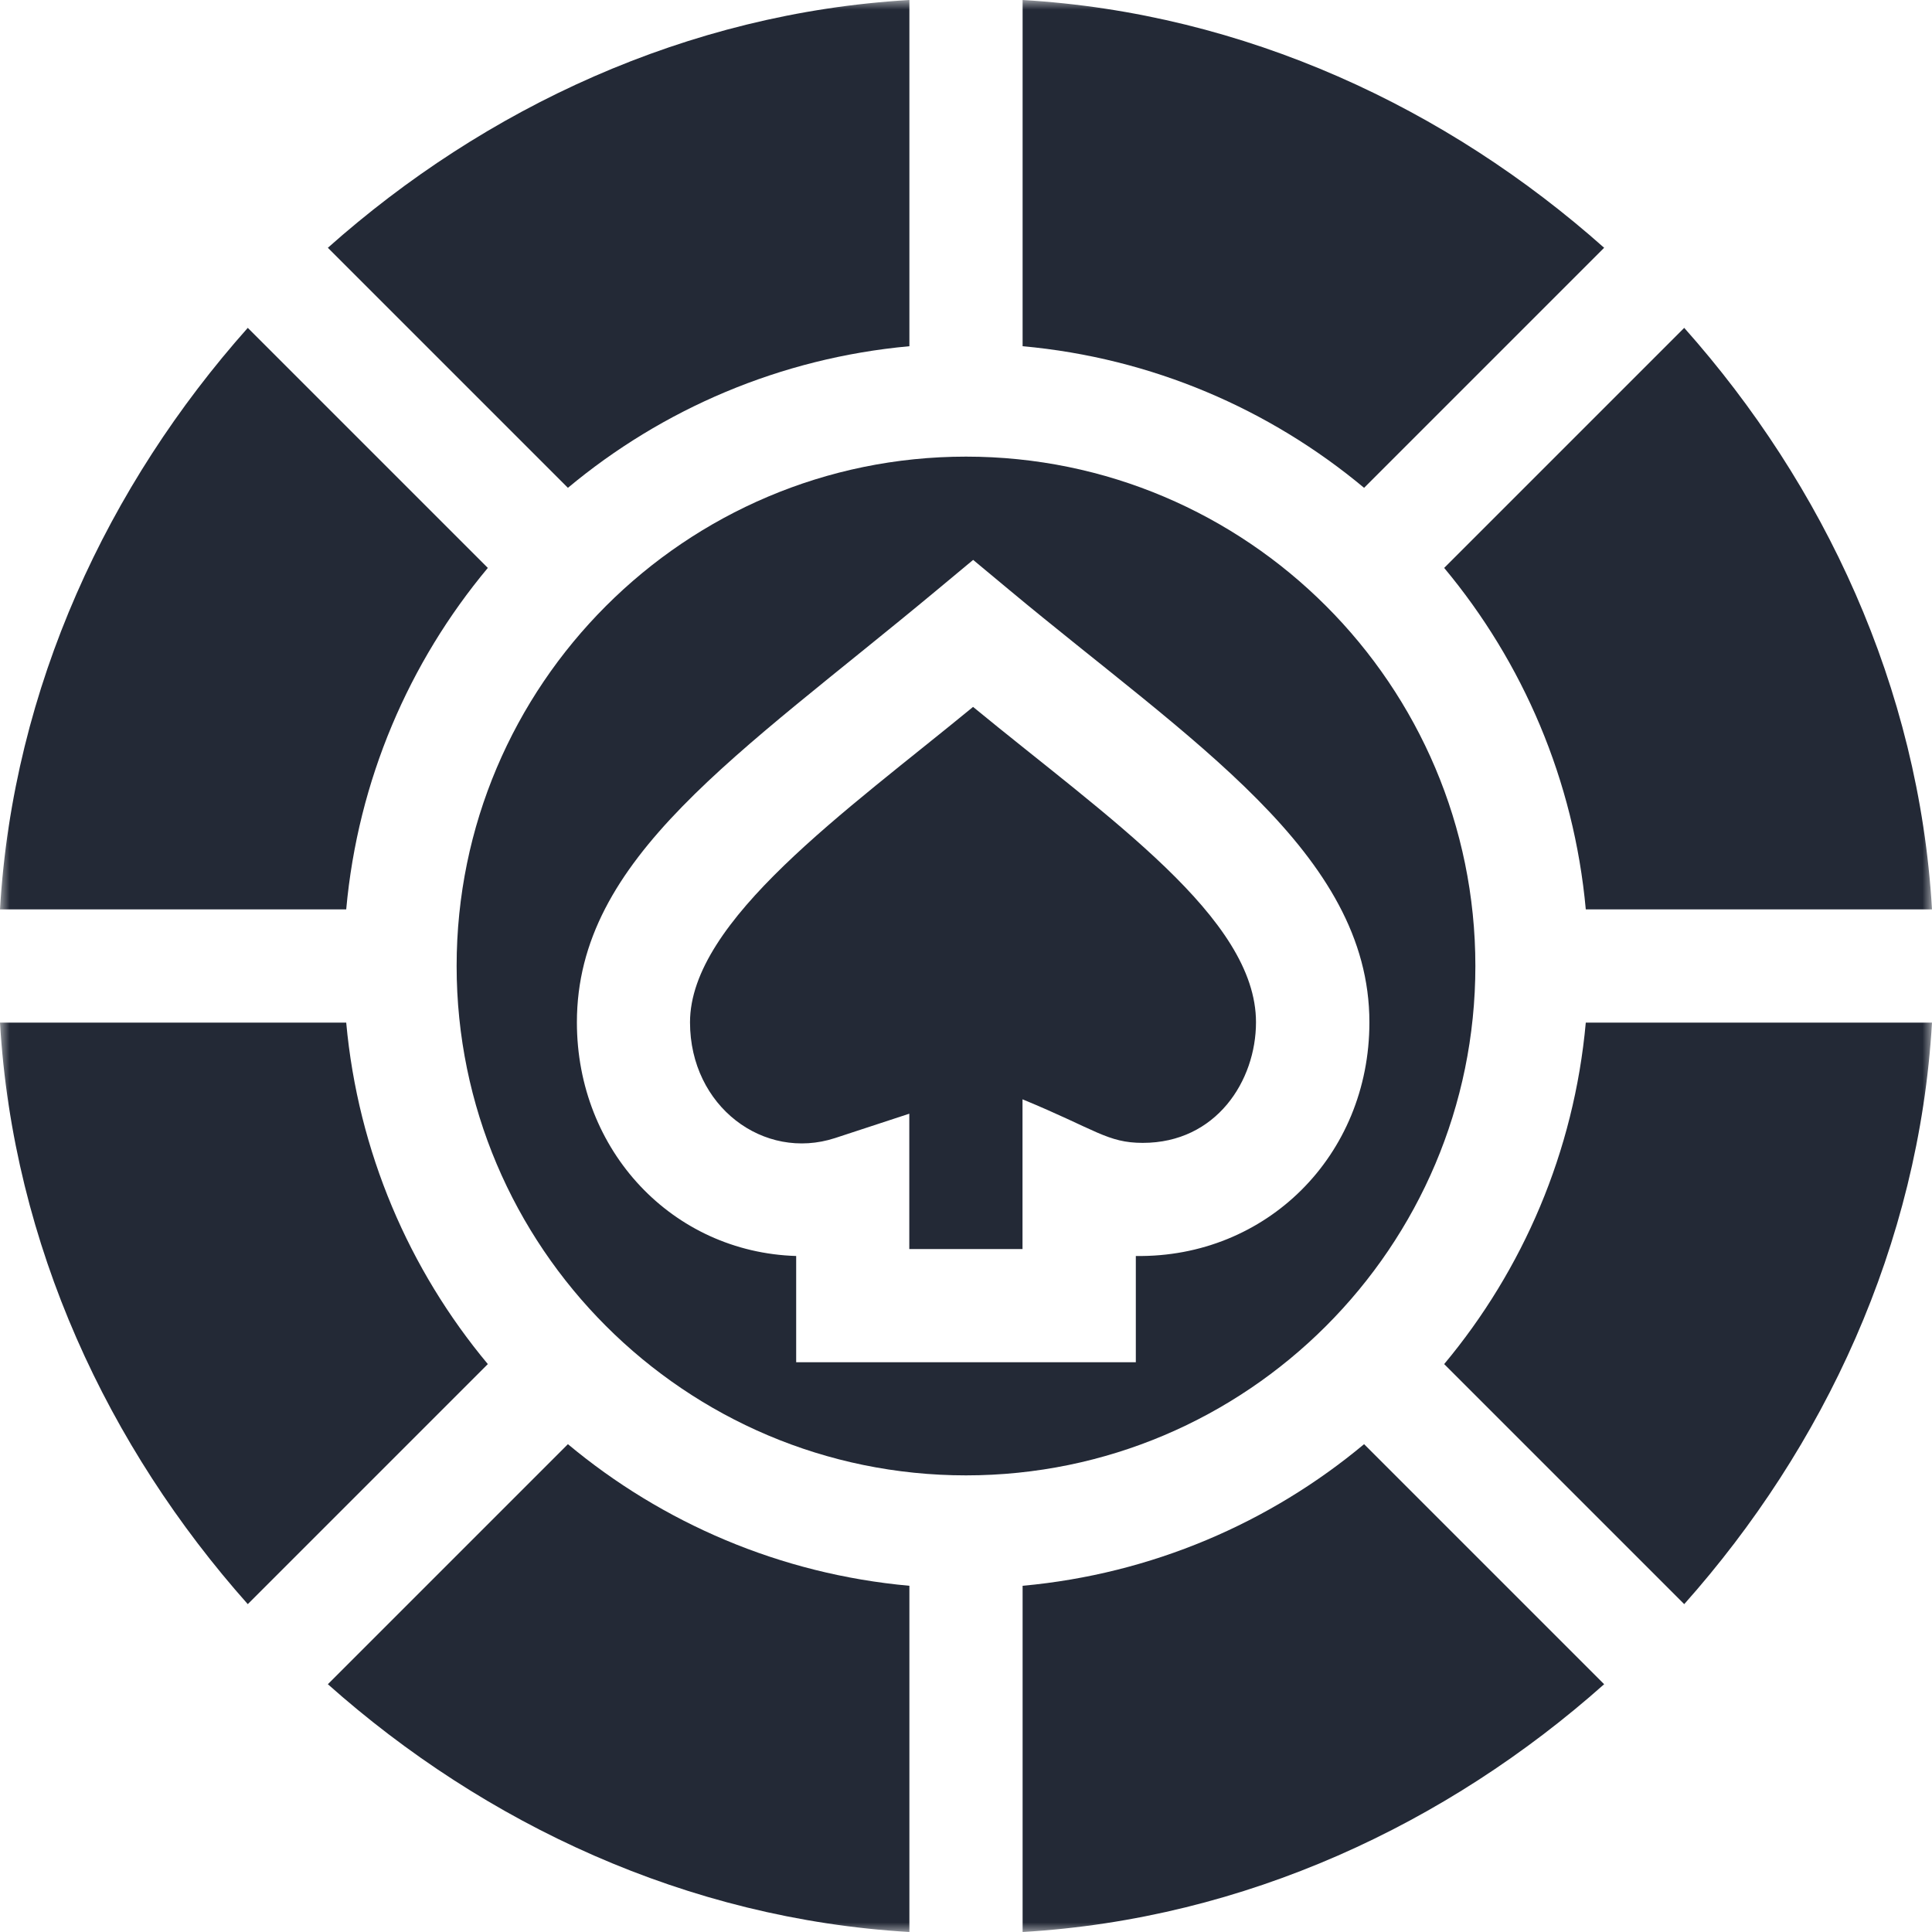 <?xml version="1.0" encoding="UTF-8"?> <svg xmlns="http://www.w3.org/2000/svg" width="100" height="100" viewBox="0 0 100 100" fill="none"><g clip-path="url(#clip0_4337_5353)"><mask id="mask0_4337_5353" style="mask-type:luminance" maskUnits="userSpaceOnUse" x="0" y="0" width="100" height="100"><path d="M100 0H0V100H100V0Z" fill="white"></path></mask><g mask="url(#mask0_4337_5353)"><path d="M16.97 12.825L29.395 25.25C34.28 21.175 40.385 18.53 47.07 17.92V0C35.545 0.675 25.085 5.605 16.97 12.825Z" fill="#232936"></path><path d="M50 23.635C35.46 23.635 23.635 35.46 23.635 50C23.635 64.54 35.46 76.365 50 76.365C64.54 76.365 76.365 64.54 76.365 50C76.365 35.46 64.54 23.635 50 23.635ZM58.79 65.01V70.51H41.21V65.01C34.815 64.815 29.86 59.575 29.86 52.915C29.86 44.395 38.18 39.125 48.495 30.54L50.37 28.98L52.245 30.54C61.66 38.38 70.88 44.165 70.88 52.915C70.88 59.825 65.54 65.105 58.795 65.01H58.79Z" fill="#232936"></path><path d="M50.365 36.59C43.815 41.975 35.715 47.65 35.715 52.915C35.715 57.27 39.535 60.11 43.225 58.905L47.065 57.645V64.65H52.925V56.9C56.72 58.465 57.315 59.155 59.15 59.155C62.955 59.155 65.01 55.94 65.01 52.91C65.01 47.515 57.395 42.37 50.36 36.585L50.365 36.59Z" fill="#232936"></path><path d="M12.825 16.97C5.605 25.085 0.675 35.545 0 47.07H17.92C18.525 40.38 21.175 34.275 25.25 29.395L12.825 16.97Z" fill="#232936"></path><path d="M52.93 0V17.92C59.62 18.525 65.72 21.175 70.605 25.25L83.03 12.825C74.915 5.605 64.455 0.675 52.93 0Z" fill="#232936"></path><path d="M17.92 52.93H0C0.675 64.455 5.605 74.915 12.825 83.03L25.25 70.605C21.175 65.72 18.53 59.615 17.92 52.93Z" fill="#232936"></path><path d="M82.08 52.93C81.475 59.62 78.825 65.72 74.75 70.605L87.175 83.03C94.395 74.915 99.325 64.45 100 52.93H82.08Z" fill="#232936"></path><path d="M70.605 74.75C65.72 78.825 59.615 81.47 52.93 82.08V100C64.455 99.325 74.915 94.395 83.03 87.175L70.605 74.75Z" fill="#232936"></path><path d="M29.395 74.75L16.97 87.175C25.085 94.395 35.55 99.325 47.07 100V82.08C40.38 81.475 34.28 78.825 29.395 74.75Z" fill="#232936"></path><path d="M87.175 16.97L74.75 29.395C78.825 34.28 81.47 40.385 82.08 47.07H100C99.325 35.545 94.395 25.085 87.175 16.97Z" fill="#232936"></path></g></g><defs><clipPath id="clip0_4337_5353"><rect width="100" height="100" fill="white"></rect></clipPath></defs></svg> 